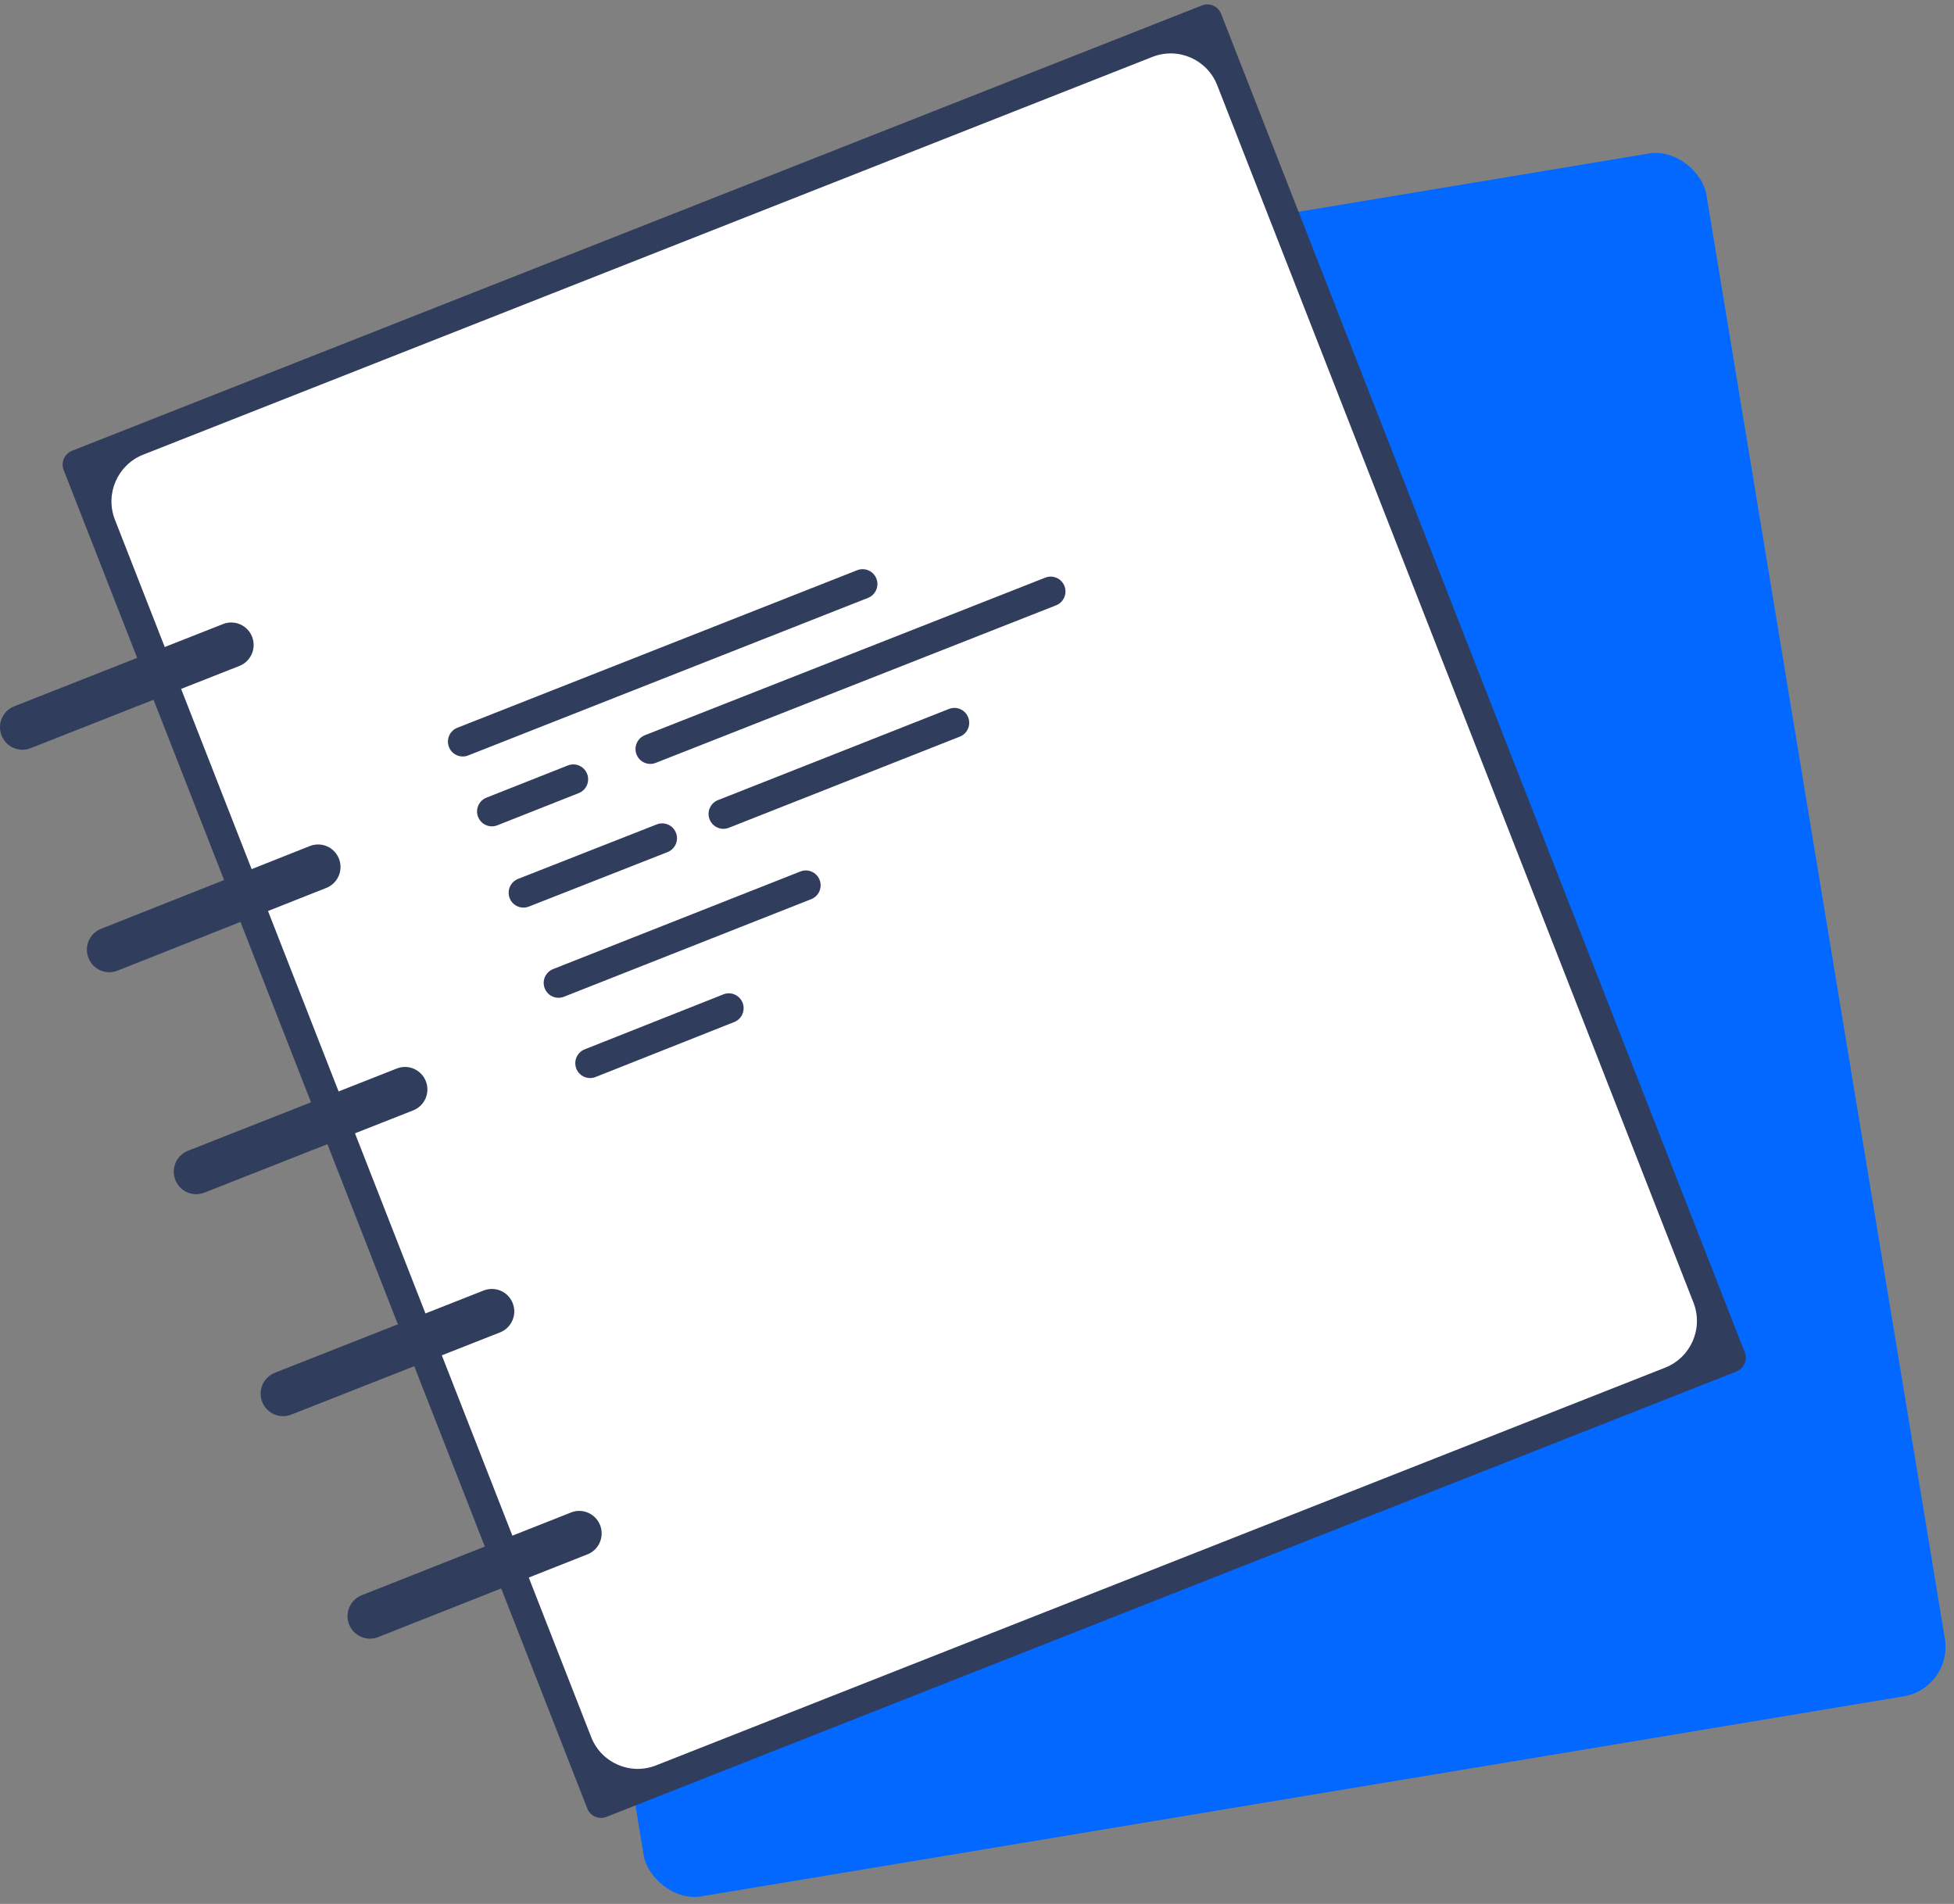 <svg width="156" height="152" viewBox="0 0 156 152" fill="none" xmlns="http://www.w3.org/2000/svg">
<rect x="0" y="0" width="156" height="152" fill="#808080" stroke="none"/>
<rect width="105.358" height="124.796" rx="4" transform="matrix(0.986 -0.164 0.163 0.987 31.698 28.879)" fill="#0268FF"/>
<rect width="96.958" height="114.739" transform="matrix(0.93 -0.367 0.364 0.931 6.185 37.092)" fill="white"/>
<path fill-rule="evenodd" clip-rule="evenodd" d="M95.957 0.434L5.752 35.987C5.145 36.227 4.845 36.916 5.084 37.526L46.886 144.379C47.125 144.989 47.811 145.289 48.419 145.05L138.623 109.496C139.231 109.257 139.53 108.568 139.292 107.958L97.489 1.105C97.251 0.495 96.565 0.194 95.957 0.434ZM91.999 4.544C94.054 3.734 96.373 4.745 97.178 6.802L135.201 103.996C136.006 106.053 134.992 108.378 132.937 109.188L52.376 140.94C50.321 141.75 48.002 140.739 47.198 138.682L9.174 41.488C8.37 39.431 9.383 37.106 11.438 36.296L91.999 4.544Z" fill="#313D5C"/>
<path fill-rule="evenodd" clip-rule="evenodd" d="M17.807 49.821C18.727 49.459 19.765 49.914 20.126 50.837C20.476 51.733 20.06 52.741 19.194 53.131L19.114 53.165L2.443 59.731C1.523 60.094 0.485 59.639 0.124 58.716C-0.226 57.819 0.19 56.811 1.056 56.422L1.136 56.388L17.807 49.821Z" fill="#313D5C"/>
<path fill-rule="evenodd" clip-rule="evenodd" d="M24.739 67.544C25.659 67.18 26.698 67.633 27.061 68.555C27.413 69.451 26.998 70.46 26.133 70.852L26.053 70.885L9.383 77.492C8.464 77.856 7.424 77.403 7.062 76.481C6.709 75.585 7.124 74.576 7.989 74.184L8.069 74.151L24.739 67.544Z" fill="#313D5C"/>
<path fill-rule="evenodd" clip-rule="evenodd" d="M31.679 85.305C32.599 84.942 33.638 85.397 33.998 86.32C34.349 87.217 33.932 88.225 33.066 88.615L32.987 88.648L16.316 95.215C15.396 95.577 14.358 95.123 13.997 94.199C13.646 93.303 14.063 92.295 14.929 91.905L15.009 91.871L31.679 85.305Z" fill="#313D5C"/>
<path fill-rule="evenodd" clip-rule="evenodd" d="M38.615 103.027C39.535 102.665 40.574 103.119 40.935 104.043C41.285 104.939 40.868 105.947 40.003 106.337L39.923 106.371L23.252 112.937C22.332 113.3 21.294 112.845 20.933 111.921C20.582 111.025 20.999 110.017 21.865 109.627L21.945 109.594L38.615 103.027Z" fill="#313D5C"/>
<path fill-rule="evenodd" clip-rule="evenodd" d="M45.589 120.749C46.509 120.386 47.548 120.839 47.91 121.762C48.261 122.658 47.846 123.667 46.98 124.058L46.901 124.091L30.191 130.698C29.271 131.061 28.232 130.608 27.87 129.685C27.519 128.789 27.934 127.78 28.799 127.389L28.879 127.356L45.589 120.749Z" fill="#313D5C"/>
<path fill-rule="evenodd" clip-rule="evenodd" d="M68.435 45.523C69.043 45.283 69.729 45.584 69.968 46.194C70.198 46.782 69.927 47.444 69.363 47.705L69.299 47.732L37.376 60.312C36.769 60.551 36.082 60.251 35.844 59.641C35.614 59.052 35.884 58.391 36.448 58.13L36.512 58.102L68.435 45.523Z" fill="#313D5C"/>
<path fill-rule="evenodd" clip-rule="evenodd" d="M83.45 46.116C84.058 45.877 84.744 46.177 84.982 46.788C85.212 47.376 84.942 48.037 84.377 48.298L84.313 48.326L52.351 60.905C51.743 61.144 51.057 60.844 50.819 60.233C50.589 59.645 50.859 58.984 51.424 58.723L51.488 58.695L83.45 46.116Z" fill="#313D5C"/>
<path fill-rule="evenodd" clip-rule="evenodd" d="M45.339 61.109C45.946 60.869 46.633 61.169 46.872 61.779C47.103 62.367 46.833 63.028 46.269 63.29L46.205 63.318L39.702 65.889C39.095 66.129 38.408 65.829 38.169 65.22C37.938 64.632 38.208 63.97 38.772 63.708L38.836 63.681L45.339 61.109Z" fill="#313D5C"/>
<path fill-rule="evenodd" clip-rule="evenodd" d="M57.751 79.386C58.359 79.145 59.045 79.444 59.285 80.053C59.517 80.641 59.248 81.303 58.684 81.566L58.62 81.593L47.546 85.984C46.938 86.225 46.252 85.926 46.012 85.316C45.78 84.728 46.049 84.066 46.613 83.804L46.677 83.776L57.751 79.386Z" fill="#313D5C"/>
<path fill-rule="evenodd" clip-rule="evenodd" d="M63.901 69.574C64.509 69.335 65.195 69.635 65.434 70.245C65.665 70.833 65.395 71.494 64.831 71.756L64.767 71.783L45.022 79.576C44.414 79.816 43.728 79.516 43.489 78.906C43.259 78.318 43.528 77.656 44.093 77.395L44.157 77.367L63.901 69.574Z" fill="#313D5C"/>
<path fill-rule="evenodd" clip-rule="evenodd" d="M52.434 65.816C53.042 65.577 53.728 65.878 53.966 66.488C54.196 67.077 53.925 67.738 53.36 67.999L53.296 68.026L42.222 72.377C41.614 72.616 40.928 72.315 40.69 71.705C40.461 71.116 40.731 70.455 41.296 70.195L41.36 70.167L52.434 65.816Z" fill="#313D5C"/>
<path fill-rule="evenodd" clip-rule="evenodd" d="M75.763 56.599C76.371 56.359 77.058 56.66 77.296 57.269C77.527 57.858 77.257 58.519 76.693 58.781L76.629 58.808L58.185 66.087C57.577 66.327 56.891 66.026 56.652 65.417C56.421 64.828 56.691 64.167 57.255 63.905L57.319 63.878L75.763 56.599Z" fill="#313D5C"/>
</svg>
